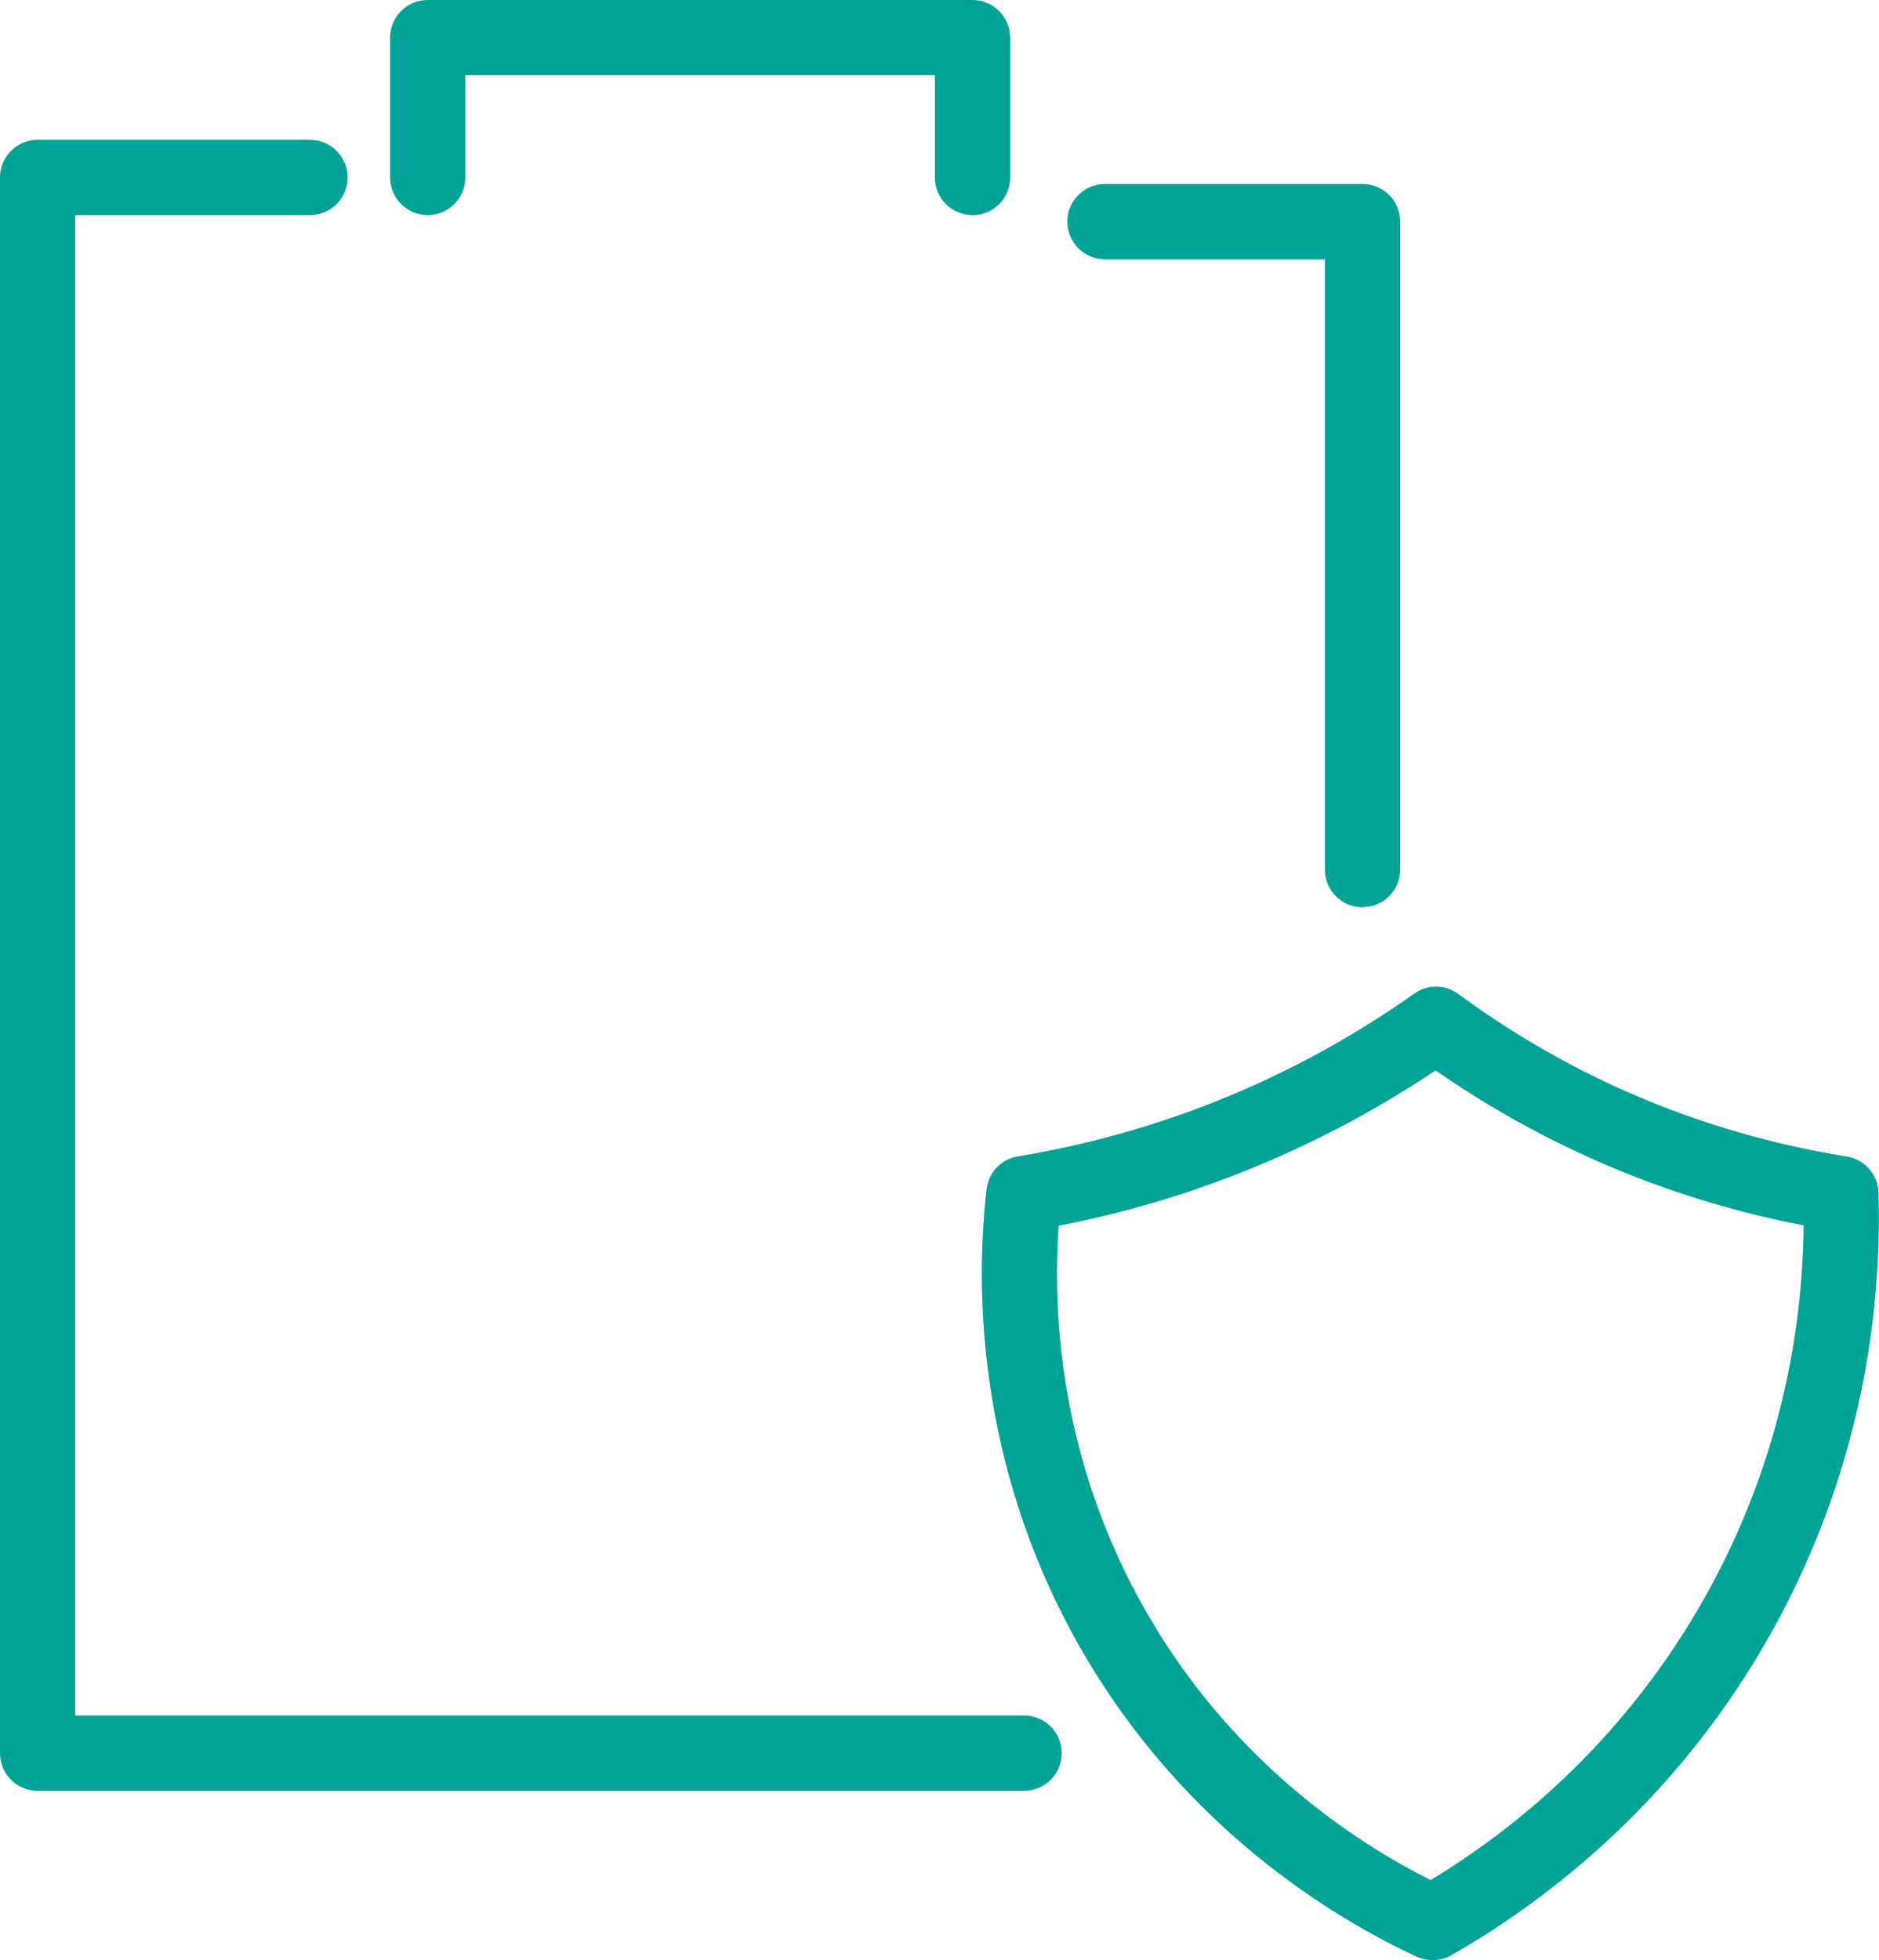 <?xml version="1.0" encoding="UTF-8"?><svg id="_レイヤー_2" xmlns="http://www.w3.org/2000/svg" viewBox="0 0 143.83 150"><defs><style>.cls-1{fill:#00a395;}</style></defs><g id="_レイヤー_1-2"><path class="cls-1" d="M78.38,137.04H2.88c-1.59,0-2.88-1.29-2.88-2.88V13.58c0-1.59,1.29-2.88,2.88-2.88h20.85c1.59,0,2.88,1.29,2.88,2.88s-1.29,2.88-2.88,2.88H5.76v114.82h72.63c1.59,0,2.88,1.29,2.88,2.88s-1.29,2.88-2.88,2.88Z"/><path class="cls-1" d="M104.3,69.43c-1.59,0-2.88-1.29-2.88-2.88V19.84h-16.84c-1.59,0-2.88-1.29-2.88-2.88s1.29-2.88,2.88-2.88h19.72c1.59,0,2.88,1.29,2.88,2.88v49.58c0,1.59-1.29,2.88-2.88,2.88Z"/><path class="cls-1" d="M109.65,150c-.41,0-.82-.09-1.21-.27-6.24-2.89-17.89-9.82-25.8-23.73-8.07-14.2-7.93-28.02-7.12-35,.15-1.28,1.12-2.3,2.39-2.51,4.81-.79,9.55-2.07,14.09-3.79,5.75-2.19,11.22-5.1,16.26-8.67,1.01-.72,2.37-.7,3.37.03,3.71,2.74,7.71,5.1,11.89,7.03,5.65,2.6,11.65,4.42,17.84,5.41,1.37.22,2.38,1.37,2.43,2.76.26,8.53-1.07,21.5-8.84,34.79-7.24,12.36-16.98,19.65-23.88,23.58-.44.25-.93.38-1.43.38ZM81.04,93.79c-.48,6.71.08,17.91,6.6,29.38,6.58,11.58,16.05,17.78,21.87,20.7,6.17-3.73,14.32-10.22,20.47-20.73,6.41-10.95,8.01-21.67,8.08-29.37-5.86-1.13-11.55-2.95-16.95-5.44-3.91-1.8-7.68-3.96-11.22-6.42-4.96,3.32-10.28,6.07-15.85,8.19-4.21,1.6-8.58,2.84-13.01,3.7Z"/><path class="cls-1" d="M74.44,16.46c-1.59,0-2.88-1.29-2.88-2.88v-7.83h-35.94v7.83c0,1.59-1.29,2.88-2.88,2.88s-2.88-1.29-2.88-2.88V2.88c0-1.59,1.29-2.88,2.88-2.88h41.7c1.59,0,2.88,1.29,2.88,2.88v10.71c0,1.59-1.29,2.88-2.88,2.88Z"/></g></svg>